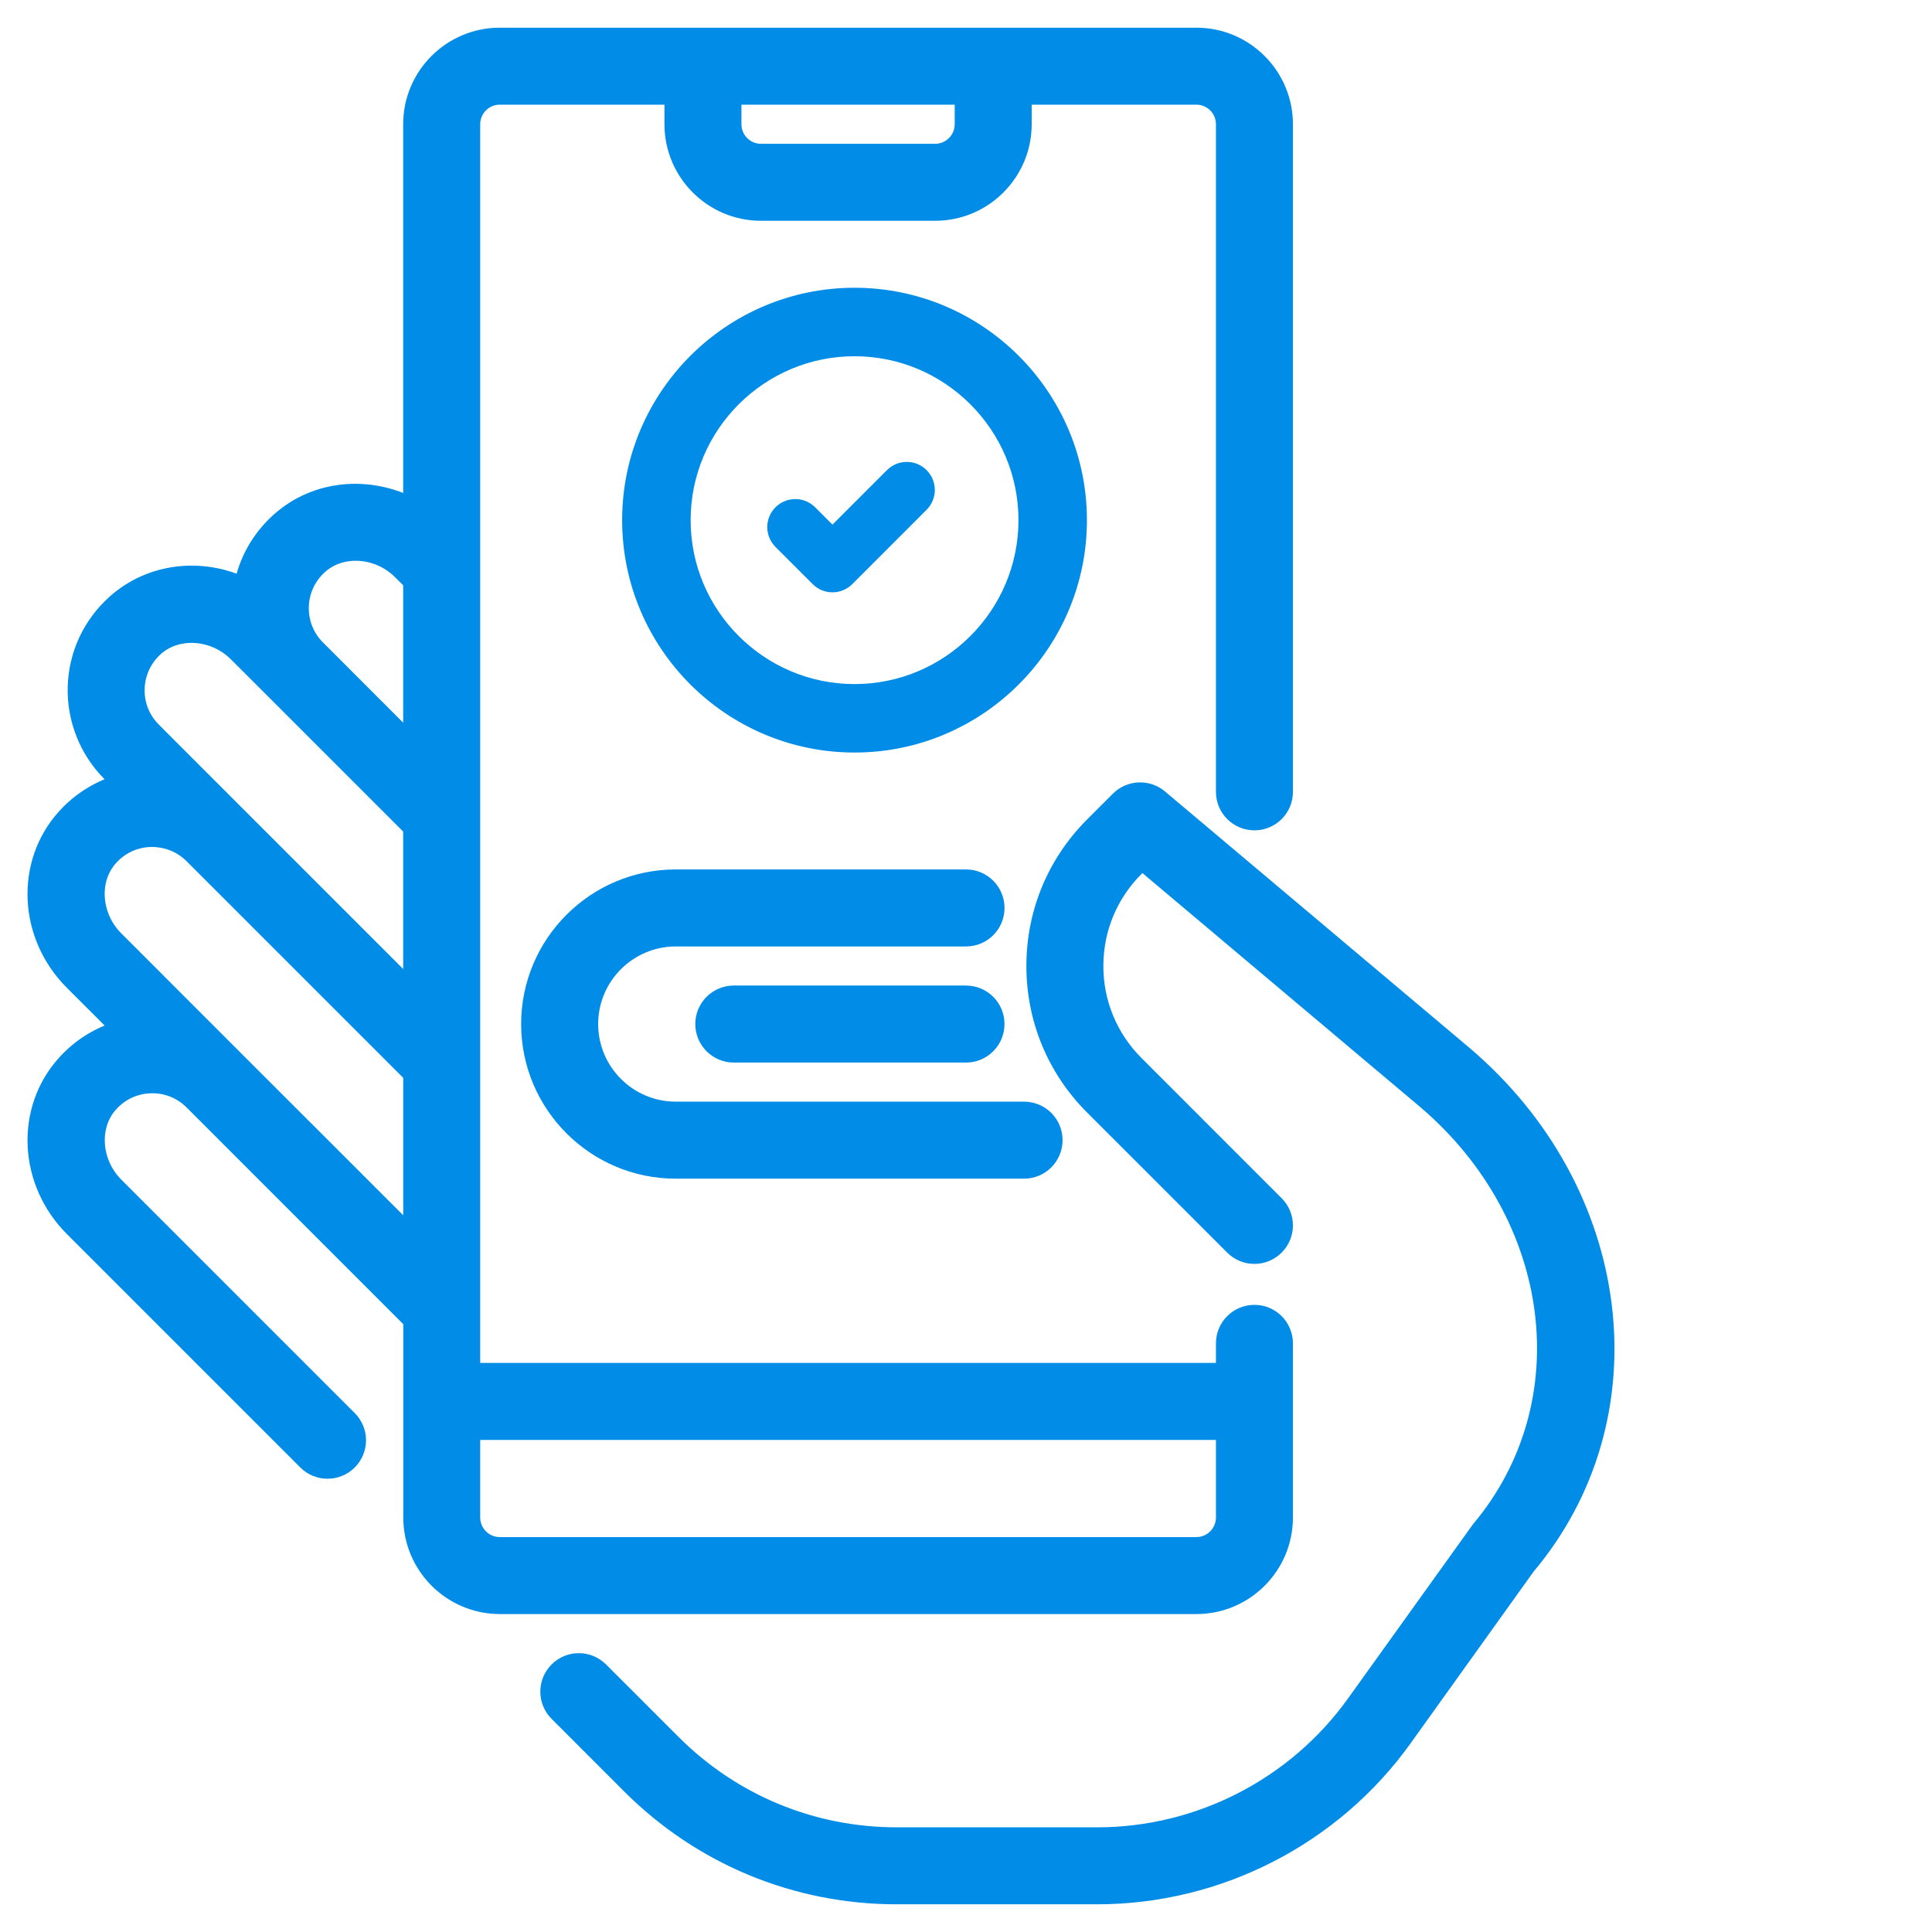<svg xmlns="http://www.w3.org/2000/svg" width="51" height="51" viewBox="0 0 51 51" fill="none"><path d="M38.644 27.864L30.591 21.083C30.287 20.828 29.837 20.845 29.555 21.127L28.871 21.811C27.886 22.797 27.344 24.106 27.344 25.5C27.344 26.894 27.886 28.203 28.871 29.189L32.572 32.889C32.871 33.189 33.355 33.189 33.655 32.889C33.955 32.591 33.955 32.106 33.655 31.806L29.955 28.105C29.259 27.409 28.876 26.484 28.876 25.5C28.876 24.516 29.259 23.591 29.955 22.895L30.142 22.708L37.653 29.033C41.24 32.09 41.881 37.059 39.077 40.394L35.788 44.98C34.214 47.176 31.662 48.487 28.962 48.487H23.674C21.43 48.487 19.32 47.612 17.734 46.026L15.821 44.114C15.521 43.814 15.037 43.814 14.738 44.114C14.438 44.413 14.438 44.898 14.738 45.197L16.65 47.11C18.526 48.986 21.02 50.019 23.673 50.019H28.961C32.155 50.019 35.172 48.47 37.033 45.874L40.285 41.334C43.604 37.393 42.883 31.478 38.644 27.864Z" fill="#008CE7" stroke="#008CE7" stroke-width="0.5"></path><path d="M33.88 40.058V35.461C33.88 35.038 33.538 34.695 33.114 34.695C32.69 34.695 32.348 35.038 32.348 35.461V36.227H12.426V3.279C12.426 2.857 12.769 2.513 13.192 2.513H17.79V3.279C17.79 4.547 18.821 5.578 20.088 5.578H24.686C25.953 5.578 26.984 4.547 26.984 3.279V2.513H31.582C32.005 2.513 32.348 2.857 32.348 3.279V20.903C32.348 21.326 32.69 21.669 33.114 21.669C33.538 21.669 33.88 21.326 33.88 20.903V3.279C33.88 2.012 32.849 0.981 31.582 0.981H13.192C11.925 0.981 10.893 2.012 10.893 3.279V13.403C9.753 12.799 8.354 12.904 7.386 13.776C6.877 14.235 6.544 14.829 6.422 15.488C5.309 14.965 3.98 15.108 3.053 15.943C2.421 16.513 2.06 17.294 2.037 18.142C2.016 18.979 2.342 19.799 2.934 20.39L3.223 20.679C2.655 20.83 2.143 21.142 1.738 21.592C0.648 22.803 0.737 24.695 1.943 25.9L3.224 27.18C2.657 27.331 2.144 27.643 1.739 28.094C0.648 29.304 0.738 31.196 1.944 32.401L8.104 38.561C8.253 38.71 8.449 38.785 8.645 38.785C8.842 38.785 9.038 38.71 9.187 38.561C9.487 38.261 9.487 37.777 9.187 37.478L3.027 31.318C2.409 30.7 2.342 29.714 2.878 29.119C3.164 28.802 3.555 28.621 3.979 28.61C4.401 28.599 4.8 28.756 5.1 29.055L5.103 29.058L10.896 34.852V40.058C10.896 41.326 11.928 42.357 13.195 42.357H31.585C32.849 42.357 33.88 41.326 33.88 40.058ZM25.452 3.279C25.452 3.702 25.108 4.046 24.686 4.046H20.088C19.665 4.046 19.322 3.702 19.322 3.279V2.513H25.452V3.279ZM8.411 14.915C9.005 14.379 9.992 14.446 10.61 15.064L10.893 15.347V19.681L8.353 17.14C8.353 17.14 8.352 17.14 8.352 17.14C8.352 17.139 8.352 17.139 8.351 17.139C8.051 16.838 7.891 16.439 7.902 16.015C7.914 15.591 8.094 15.2 8.411 14.915ZM4.077 17.081C4.672 16.547 5.659 16.614 6.275 17.231L7.267 18.222L10.893 21.848V26.183L6.183 21.473L4.017 19.306C3.716 19.006 3.557 18.607 3.568 18.183C3.58 17.758 3.761 17.367 4.077 17.081ZM6.183 27.975L3.025 24.816C2.407 24.198 2.339 23.212 2.876 22.617C3.162 22.299 3.552 22.119 3.977 22.108C4.399 22.102 4.797 22.254 5.098 22.553L5.101 22.556L10.894 28.349V32.684L6.183 27.975ZM12.426 40.058V37.76H32.348V40.058C32.348 40.48 32.005 40.825 31.582 40.825H13.192C12.769 40.825 12.426 40.48 12.426 40.058Z" fill="#008CE7" stroke="#008CE7" stroke-width="0.5"></path><path d="M14.007 27.032C14.007 29.145 15.726 30.864 17.839 30.864H27.033C27.457 30.864 27.799 30.52 27.799 30.097C27.799 29.674 27.457 29.331 27.033 29.331H17.839C16.571 29.331 15.54 28.3 15.54 27.032C15.54 25.765 16.571 24.734 17.839 24.734H25.501C25.925 24.734 26.267 24.39 26.267 23.968C26.267 23.545 25.925 23.201 25.501 23.201H17.839C15.726 23.201 14.007 24.92 14.007 27.032Z" fill="#008CE7" stroke="#008CE7" stroke-width="0.5"></path><path d="M22.558 7.846C19.313 7.846 16.673 10.486 16.673 13.731C16.673 16.975 19.313 19.615 22.558 19.615C25.803 19.615 28.442 16.975 28.442 13.731C28.442 10.486 25.803 7.846 22.558 7.846ZM22.558 18.308C20.035 18.308 17.981 16.255 17.981 13.731C17.981 11.207 20.035 9.154 22.558 9.154C25.081 9.154 27.135 11.207 27.135 13.731C27.135 16.255 25.081 18.308 22.558 18.308Z" fill="#008CE7" stroke="#008CE7" stroke-width="0.5"></path><path d="M23.59 12.587L21.975 14.202L21.341 13.568C21.149 13.376 20.84 13.376 20.648 13.568C20.456 13.759 20.456 14.069 20.648 14.261L21.629 15.242C21.724 15.338 21.85 15.386 21.975 15.386C22.101 15.386 22.226 15.338 22.322 15.242L24.283 13.28C24.475 13.089 24.475 12.779 24.283 12.587C24.092 12.395 23.782 12.395 23.59 12.587Z" fill="#008CE7" stroke="#008CE7" stroke-width="0.5"></path><path d="M25.5 26.266H19.37C18.947 26.266 18.604 26.609 18.604 27.032C18.604 27.455 18.947 27.799 19.37 27.799H25.5C25.924 27.799 26.266 27.455 26.266 27.032C26.266 26.609 25.924 26.266 25.5 26.266Z" fill="#008CE7" stroke="#008CE7" stroke-width="0.5"></path></svg>